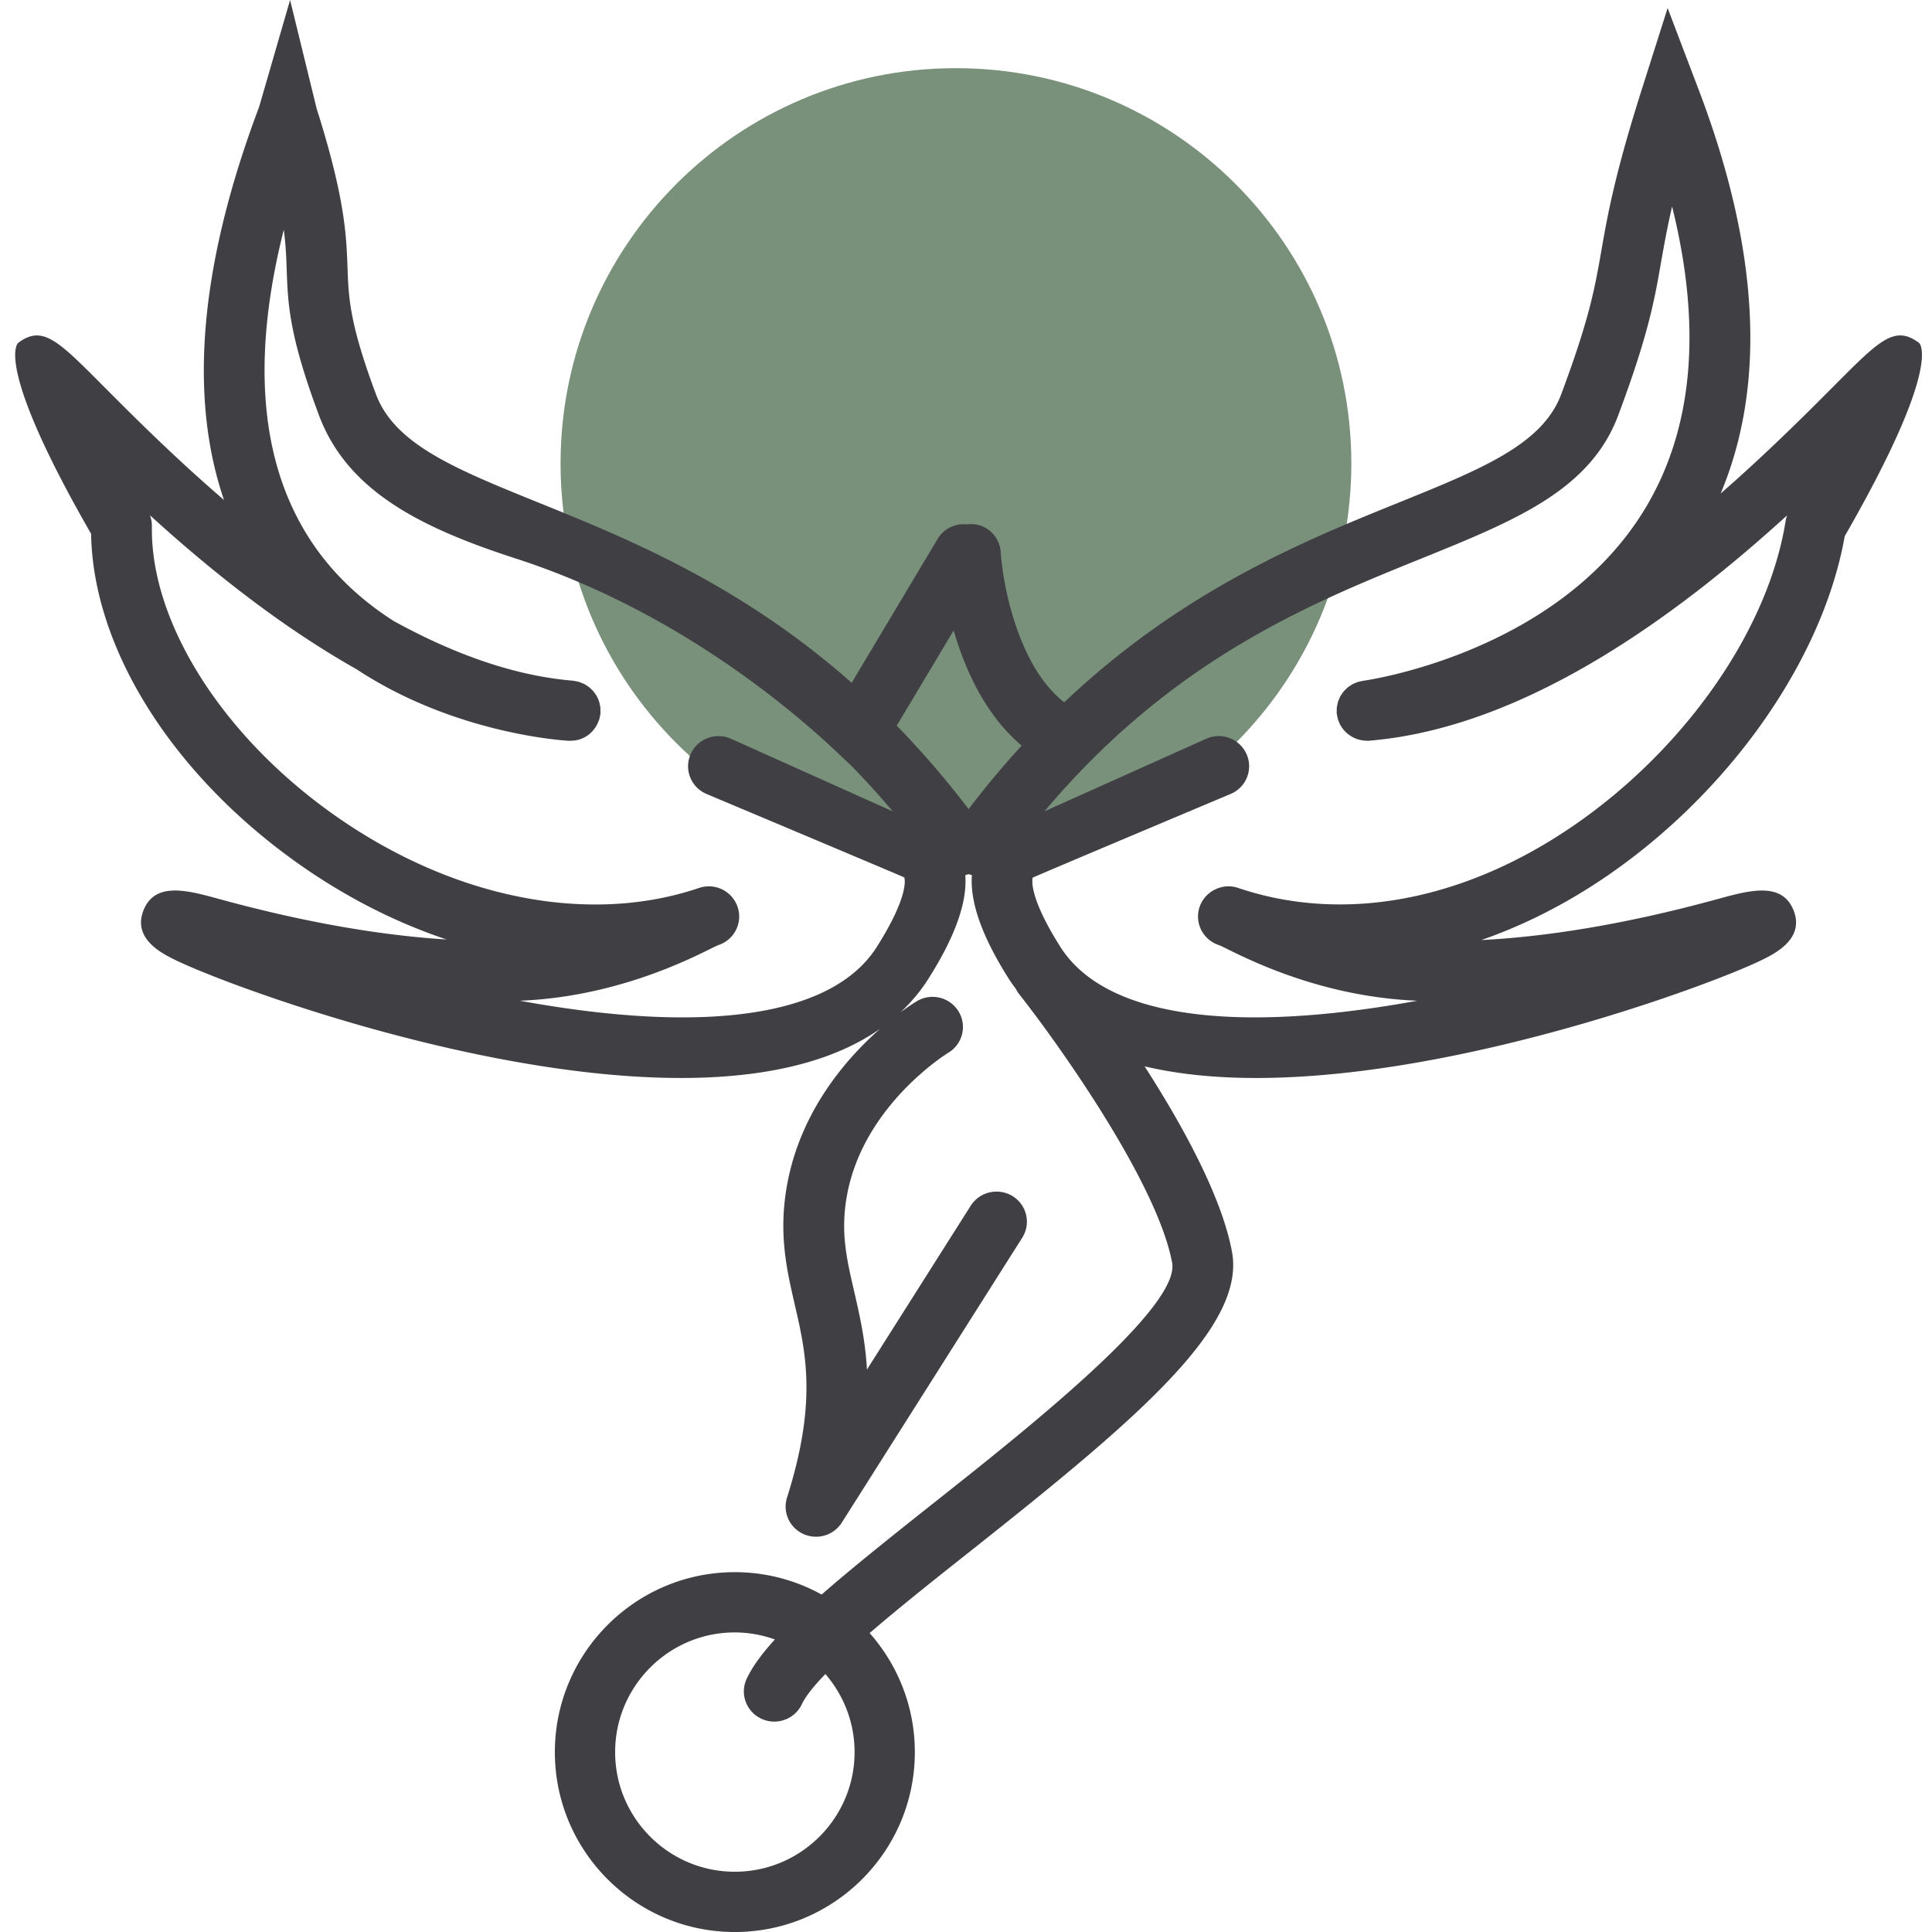 <?xml version="1.0" encoding="UTF-8"?>
<svg data-bbox="2.227 0 279.764 283.466" viewBox="0 0 283.464 283.464" height="283.464" width="283.464" xmlns="http://www.w3.org/2000/svg" data-type="color">
    <g>
        <path d="M198.268 68.012c0-32.039-25.983-58.012-58.017-58.012-32.038 0-58.005 25.973-58.005 58.012 0 32.045 25.967 58.003 58.005 58.003 32.034 0 58.017-25.958 58.017-58.003z" fill="#79907B" data-color="1"/>
        <path d="M252.112 131.884c-14.231 3.904-25.714 5.579-34.776 6.042 4.742-1.647 9.451-3.843 14.063-6.599 20.13-12.028 35.8-33.095 39.261-52.664 14.663-25.504 10.897-28.356 10.897-28.356-3.565-2.665-5.788-.397-12.414 6.252-3.996 4.017-9.761 9.802-16.685 15.845 6.729-16.028 5.654-35.907-3.226-59.235l-4.558-11.986-3.879 12.219c-3.926 12.401-4.951 18.282-5.858 23.472-.968 5.514-1.735 9.871-5.867 20.955-2.755 7.37-11.61 10.958-23.876 15.92-13.879 5.62-31.665 12.834-49.044 29.291-6.823-5.282-9.044-17.472-9.317-21.977-.149-2.431-2.198-4.365-4.715-4.149-.06.003-.115.022-.174.028-1.704-.201-3.442.573-4.373 2.127l-12.612 21.111c-16.37-14.458-32.875-21.146-45.93-26.431-12.26-4.962-21.116-8.55-23.871-15.917-3.879-10.388-4.01-14.145-4.167-18.492-.171-4.806-.366-10.255-4.538-23.43L42.562 0l-4.545 15.69c-8.679 23.014-10.39 42.342-5.149 57.672-7.419-6.386-13.579-12.572-17.79-16.8-6.629-6.662-8.864-8.907-12.409-6.256 0 0-3.768 2.855 10.697 28.014.278 16.559 11.557 34.798 29.724 47.906 7.142 5.154 14.741 9.043 22.44 11.617-8.853-.554-19.896-2.244-33.442-5.96-4.606-1.262-9.383-2.574-11.048 1.722-1.604 4.133 2.729 6.279 4.577 7.194 7.024 3.482 44.086 17.363 74.294 17.363 11.369 0 21.757-1.984 29.219-7.215-4.895 4.299-11.628 11.959-13.629 22.793-1.322 7.159-.084 12.506 1.111 17.688 1.625 7.029 3.303 14.299-1.139 28.299-.671 2.115.349 4.404 2.389 5.336a4.452 4.452 0 0 0 1.866.406 4.465 4.465 0 0 0 3.782-2.072l26.472-41.797c1.312-2.064.682-4.793-1.406-6.098-2.088-1.287-4.837-.664-6.148 1.399l-15.229 24.041c-.248-4.403-1.088-8.049-1.882-11.493-1.133-4.89-2.022-8.748-1.038-14.119 2.445-13.246 14.731-20.791 14.858-20.869 2.102-1.265 2.777-3.98 1.503-6.064a4.48 4.48 0 0 0-6.111-1.508c-.148.088-1.067.646-2.426 1.654a25.09 25.09 0 0 0 4.1-4.916c3.937-6.209 5.727-11.239 5.425-15.232.164-.039.325-.085.485-.144.16.058.322.104.485.143-.301 3.996 1.49 9.025 5.423 15.233.324.513.679.992 1.033 1.473.135.271.297.535.493.783 5.498 6.951 20.248 27.582 22.429 39.395 1.211 6.564-21.286 24.396-34.733 35.045-6.697 5.305-12.285 9.771-16.694 13.631a26.246 26.246 0 0 0-12.74-3.285c-14.555 0-26.399 11.849-26.399 26.408 0 14.551 11.844 26.389 26.399 26.389 14.564 0 26.417-11.838 26.417-26.389 0-6.693-2.51-12.812-6.632-17.471 4.561-3.93 10.056-8.281 15.225-12.375 24.232-19.197 39.957-32.6 37.944-43.541-1.505-8.145-7.29-18.627-12.828-27.238 5.032 1.195 10.577 1.711 16.377 1.711 30.202 0 67.259-13.877 74.274-17.356 1.849-.916 6.188-3.062 4.586-7.194-1.68-4.299-6.433-2.994-11.06-1.729zM107.81 274.623c-9.681 0-17.557-7.877-17.557-17.547 0-9.689 7.876-17.566 17.557-17.566 2.063 0 4.037.377 5.878 1.033-1.907 2.097-3.304 4-4.133 5.765-1.036 2.219-.064 4.844 2.171 5.873a4.432 4.432 0 0 0 1.873.413 4.475 4.475 0 0 0 4.055-2.557c.548-1.172 1.764-2.682 3.446-4.42 2.661 3.078 4.284 7.078 4.284 11.459 0 9.67-7.885 17.547-17.574 17.547zm32.112-182.128c1.647 5.698 4.63 12.39 9.976 16.906a134.069 134.069 0 0 0-7.784 9.309 132.674 132.674 0 0 0-10.542-12.239l8.35-13.976zm-11.276 46.435c-2.96 4.668-8.451 7.798-16.327 9.306-10.299 1.973-23.326.918-36.048-1.408 15.996-.639 27.813-7.719 29.162-8.174 2.333-.79 3.579-3.303 2.782-5.613a4.46 4.46 0 0 0-5.666-2.754c-16.494 5.578-36.751 1.386-54.207-11.209-16.066-11.595-26.295-28.028-26.055-41.863 0-.013-.003-.025-.003-.038a4.375 4.375 0 0 0-.07-.828c-.018-.1-.054-.192-.079-.289-.039-.151-.068-.303-.124-.451 8.337 7.587 18.782 16.078 30.301 22.582 14.283 9.423 30.189 10.445 31.093 10.493.016.001.03-.002.046-.001.069.003.138.01.208.01.058 0 .113-.014.17-.016 1.793-.02 3.31-1.158 3.947-2.761.064-.159.133-.315.179-.483.016-.058.02-.12.033-.178.046-.201.094-.401.112-.611.002-.029-.003-.057-.001-.086 0-.01.004-.02.005-.03.004-.068-.009-.133-.009-.2a4.44 4.44 0 0 0-.028-.665c-.01-.073-.034-.141-.047-.213a4.282 4.282 0 0 0-.158-.631c-.023-.067-.059-.127-.085-.193a4.383 4.383 0 0 0-.277-.583c-.035-.059-.079-.11-.117-.167a4.243 4.243 0 0 0-.384-.519c-.047-.053-.103-.097-.153-.148a4.433 4.433 0 0 0-.468-.43c-.065-.05-.139-.088-.208-.135-.167-.113-.333-.226-.515-.316-.093-.046-.195-.077-.292-.117-.169-.07-.336-.143-.517-.192-.126-.035-.259-.048-.39-.072-.144-.026-.281-.067-.43-.079-8.895-.742-17.828-4.113-26.274-8.76-4.513-2.886-8.818-6.704-12.15-11.774-7.438-11.326-8.761-26.633-3.965-45.627.305 2.328.37 4.15.431 5.946.175 4.9.34 9.529 4.72 21.247 4.115 11.016 14.669 16.447 28.862 21.037 29.441 9.52 48.489 29.943 48.888 30.044a120.775 120.775 0 0 1 6.447 7.064l-23.722-10.648c-2.266-1.006-4.896-.018-5.91 2.202-1.016 2.229-.021 4.845 2.223 5.855 0 0 28.979 12.193 29.092 12.276.015.019.95 2.341-4.022 10.2zm43.27 9.306c-7.879-1.504-13.371-4.638-16.336-9.306-4.945-7.812-4.045-10.156-4.061-10.156h-.006c.152-.125 29.137-12.323 29.137-12.323 2.248-1.006 3.243-3.626 2.223-5.851-1.011-2.232-3.678-3.217-5.899-2.206l-23.729 10.645c18.803-22.309 38.885-30.446 55.336-37.105 13.824-5.6 24.748-10.021 28.861-21.037 4.42-11.844 5.29-16.787 6.284-22.512.42-2.345.854-4.836 1.604-8.087 4.418 17.776 3.094 32.651-3.968 44.34-12.884 21.308-41.083 25.211-41.37 25.25-.103.013-.195.049-.297.069-.171.034-.342.065-.504.117-.111.036-.214.084-.32.128-.166.068-.332.135-.486.221-.092.052-.176.114-.264.171a4.331 4.331 0 0 0-.445.32c-.074.064-.141.136-.211.204a4.33 4.33 0 0 0-.383.407c-.062.076-.11.158-.166.237a4.423 4.423 0 0 0-.297.47c-.049.091-.084.188-.125.282-.072.165-.145.329-.195.502-.032.11-.051.224-.074.336-.036.168-.072.334-.09.508-.012.125-.004.252-.006.379 0 .134-.018.265-.006.402.004.042.019.081.022.123.003.025-.001.05.002.076.009.072.036.136.049.206.035.201.076.398.14.587.025.08.06.155.09.233.076.195.16.383.263.562.033.058.069.112.104.168.121.192.252.373.399.543.029.033.06.064.089.096.17.184.352.352.549.504l.053.04c.213.16.438.299.677.419l.039.02c.233.115.479.208.731.282.031.009.062.019.094.027.223.059.449.098.683.122.078.009.155.018.233.022.074.003.146.021.22.021.131 0 .253-.004.385-.018.054-.004.106-.012.16-.017h.03l.09-.012c23.184-2.052 45.648-19.073 60.98-33.033a4.326 4.326 0 0 0-.209.802c-.002.011-.008.021-.01.032-2.762 17.371-16.91 36.383-35.189 47.307-15.027 8.972-31.031 11.283-45.117 6.533-2.285-.799-4.866.445-5.666 2.754-.795 2.311.451 4.823 2.787 5.613 1.464.496 13.156 7.536 29.158 8.174-12.7 2.323-25.713 3.381-36.043 1.409z" fill="#404044" data-color="2"/>
    </g>
</svg>
